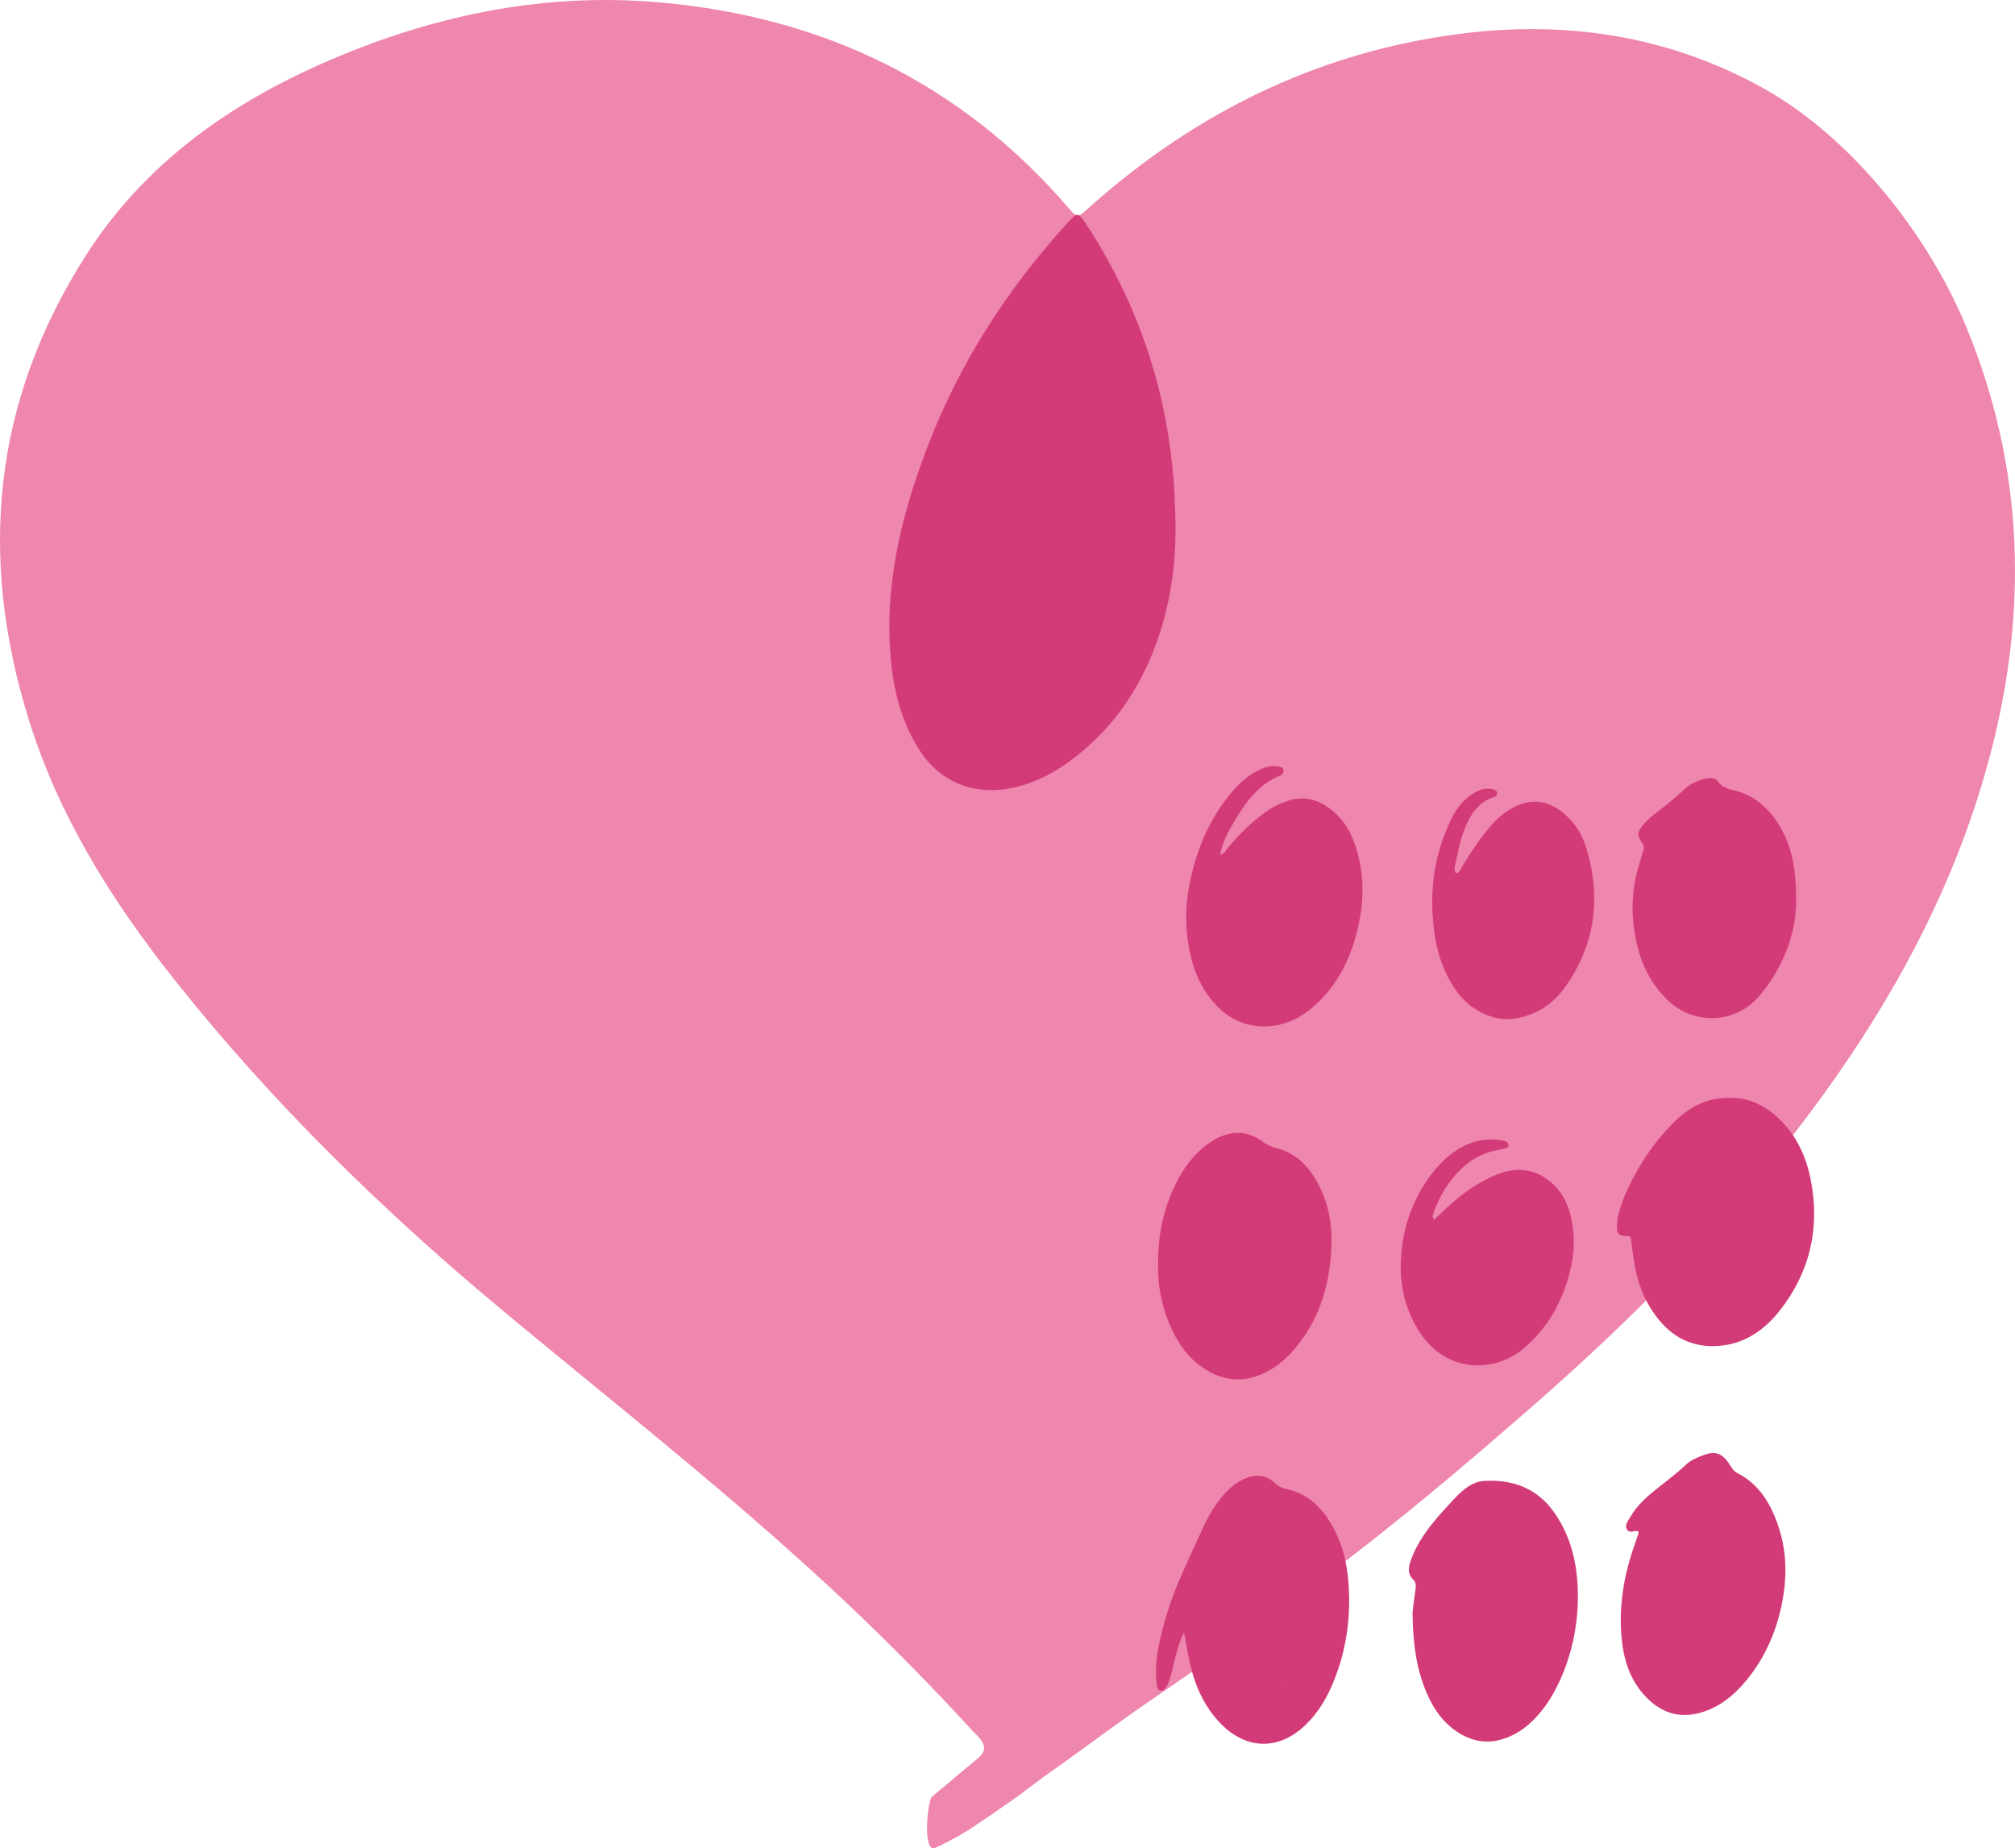<svg xmlns="http://www.w3.org/2000/svg" id="Ebene_2" data-name="Ebene 2" viewBox="0 0 1240.37 1137.88"><defs><style>      .cls-1 {        fill: #ef86ae;      }      .cls-2 {        fill: #d33b78;      }    </style></defs><g id="Ebene_1-2" data-name="Ebene 1"><g><path class="cls-1" d="m601.13,1083.1c10.12-7.4,1.29-13.28-3.33-18.49-94.18-102.82-179.26-167.28-286.41-256.19-74.68-61.97-143.96-129.49-204.34-205.71-38.39-48.46-70.85-100.21-89.34-159.68C-13.51,342.62-4.45,247,52.79,157.38c35.17-55.07,85.74-91.73,144.51-117.84C263.37,10.18,332.69-4.83,405.1,1.39c101.43,8.71,187.23,49.95,253.83,128,4.37,5.12,6.27,3.06,9.75-.08,61.43-55.42,132.22-92.34,214.26-106.17,71.17-11.99,139.7-4.02,203.35,31.67,52.51,29.44,100.08,88.4,124.03,146.33,36.14,87.41,38.36,176.93,13.68,267.62-19.05,70-51.6,133.54-92.92,192.86-53.51,76.81-118.19,143.41-188.55,204.81-93.03,81.19-138.15,114.61-240.01,184.31-17.43,12.04-48.5,35.21-56.03,40.21-3.83,2.54-18.36,13.84-22.7,16.81-19.69,13.47-2.42,2.05-22.29,15.25-.71.72-11.3,7.94-25.79,14.59-7.25,3.33-5.39-23.6-2.54-31.06"></path><path class="cls-2" d="m723.27,311.14c-2.14-61.55-19.52-119.07-53.98-172.06-5.73-8.81-5.84-8.8-12.85-1.09-37.69,41.45-66.65,87.4-85.94,138.16-16.15,42.49-26.47,85.91-22.01,131.16,1.91,19.36,6.81,38.06,17.81,54.93,13.91,21.34,37.47,29.04,63.54,21.11,13-3.95,24.07-10.83,34.21-19.02,21.08-17.03,35.59-38.05,45.28-61.91,12-29.54,15.6-60.11,13.93-91.28Z"></path><g><path class="cls-2" d="m1065.41,675.93c9.44-.24,18.12,3.22,25.95,9.53,12.6,10.14,19.92,24.1,23.17,40.32,6.03,30.09-.39,57.28-18.7,80.71-9.94,12.72-22.5,21.12-38.38,22.12-14.28.9-26.39-4.18-36.04-15.8-8.52-10.26-13.34-22.45-15.52-35.95-.75-4.67-1.29-9.38-1.94-14.06-.29-2.08-1.51-1.86-3.12-1.9-4.1-.08-5.52-1.46-5.5-5.15.01-2.73.26-5.54.93-8.15.97-3.79,2.18-7.55,3.71-11.12,7.58-17.77,17.94-33.42,31.36-46.5,9.5-9.27,20.63-14.56,34.08-14.06Z"></path><path class="cls-2" d="m728.91,1004.85c-3.69,7.61-4.95,13.73-6.47,19.78-1.24,4.93-2.13,10.07-4.83,14.42-.53.86-1.72,1.65-2.66,1.72-1.65.14-2.54-1.25-2.79-2.92-1.2-7.92-.52-15.79.94-23.57,3.08-16.36,8.44-31.88,15.16-46.85,4.14-9.23,8.4-18.41,12.6-27.61,3.59-7.85,8.08-15.01,13.83-21.19,2.86-3.07,6.01-5.62,9.71-7.51,7.19-3.66,14-3.98,20.34,1.9,1.99,1.85,4.17,3.04,6.76,3.56,15.79,3.2,25.26,14.6,31.93,29.47,3.54,7.9,5.44,16.4,6.32,25.06,2.24,22.05-.49,43.39-8.69,63.79-4.12,10.26-9.65,19.5-17.41,26.99-16.29,15.72-36.19,15.46-52.04-.59-10.77-10.91-16.6-24.79-19.76-40.16-.95-4.61-1.7-9.27-2.97-16.3Zm60.19,31.99c-.4-1.52-1.12.83-.52-.61.29-.72.62-.82,1.2-.37,1.18.93-.43-.86-.31.66-.99.05-.93-.65-.39-.43,1.33.54.04-.84.02.75Z"></path><path class="cls-2" d="m712.89,777.56c-.07-18.34,3.66-34.24,11.05-49.12,4.91-9.89,11.33-18.4,20.06-24.54,10.96-7.72,22.25-9.22,33.6-.92,2.46,1.8,4.99,3.11,7.88,3.79,13.11,3.13,21.47,12.53,27.41,24.96,4.79,10.03,6.87,21,6.76,32.05-.26,24.81-6.63,47.49-22.4,66.25-4.44,5.29-9.44,9.82-15.26,13.23-15.73,9.22-30.73,7.59-44.93-3.79-7.79-6.24-13.1-14.7-17.1-24.16-5.26-12.42-7.49-25.51-7.06-37.76Z"></path><path class="cls-2" d="m1008.4,942.72c-.68-.09-1.42-.43-2.03-.23-1.84.59-3.73.94-4.89-.98-1.12-1.86-.23-3.85.79-5.51,1.6-2.62,3.18-5.3,5.09-7.63,2.17-2.64,4.56-5.12,7.1-7.34,7.62-6.66,15.95-12.28,23.34-19.32,2.9-2.76,6.87-4.45,10.6-5.85,7.7-2.89,12.05-1.18,16.66,6.28,1.25,2.02,2.35,3.69,4.49,4.77,13.44,6.81,20.81,19.18,25.52,33.8,5.34,16.59,4.88,33.45,1.02,50.21-3.77,16.33-10.72,31.03-21.12,43.62-7.65,9.27-16.56,16.43-27.88,19.73-14.6,4.26-26.58-.62-36.34-12.34-7.81-9.38-11.38-20.97-12.54-33.45-1.79-19.26,1.23-37.78,7.43-55.79,1.01-2.94,2.04-5.88,3.01-8.83.1-.3-.17-.75-.27-1.13Z"></path><path class="cls-2" d="m869.55,994.54c-.18-3,.85-8.83,1.61-14.69.34-2.65,1-5.33-1.39-7.64-3.61-3.48-2.72-7.73-1.19-11.99,2.96-8.2,7.58-15.29,12.8-21.87,4.26-5.37,8.92-10.38,13.56-15.39,5.24-5.67,11.33-10.87,18.7-11.28,17.03-.95,32.3,4,43.22,19.61,10.57,15.13,14.4,32.68,14.43,51.16.03,18.36-3.69,36.03-11.29,52.56-4.09,8.89-9.21,16.98-16,23.75-3.78,3.77-7.89,6.94-12.55,9.27-13.91,6.97-26.83,4.93-38.78-5.15-6.45-5.44-10.95-12.6-14.39-20.55-6.13-14.18-8.44-29.26-8.73-47.79Z"></path><path class="cls-2" d="m751.32,526.02c2.4-.45,3.42-2.69,4.83-4.41,6.82-8.27,14.42-15.59,22.94-21.74,4.56-3.29,9.43-5.67,14.81-7.2,10.93-3.11,20.08.56,28.23,8.06,7.78,7.16,11.85,16.84,14.32,27.36,3.21,13.69,2.84,27.46-.1,41.09-4.16,19.3-12.25,36.28-26.44,49.26-9.16,8.38-19.47,13.44-31.77,13.43-11.99,0-21.95-4.78-30.24-13.85-6.5-7.11-11.01-15.61-13.78-25.21-4.57-15.82-5.05-31.89-1.98-48.01,3.89-20.44,11.61-39.02,24.26-54.92,5.51-6.92,11.76-12.87,19.72-16.4,4.18-1.86,8.36-2.59,12.71-1.14.52.17,1.07,1.03,1.19,1.67.13.67-.06,1.59-.43,2.16-.39.61-1.09,1.09-1.75,1.36-13.8,5.56-21.99,17.6-29.37,30.43-3.26,5.67-6.24,11.59-7.36,18.31.02-.01.09.52.09.52l.13-.76Z"></path><path class="cls-2" d="m1105.65,556.79c-.39,16.84-7.19,38.13-22.54,56.22-14.54,17.14-40.12,18.71-56.89,2.38-10.1-9.83-16.15-22.19-19.11-36.39-3.28-15.72-2.92-31.31,1.87-46.68.93-2.99,1.8-6,2.63-9.02.4-1.46.48-2.56-.63-4.16-3.23-4.65-3.23-6.5-.49-10.08,1.84-2.41,3.94-4.7,6.27-6.51,6.78-5.28,13.6-10.47,19.87-16.48,3.59-3.44,8-5.42,12.66-6.56,2.9-.71,6.4-1.13,8.2,1.49,2.66,3.89,6.03,4.6,9.98,5.54,11.91,2.82,20.94,10.47,27.68,21.4,7.74,12.57,10.72,26.59,10.51,48.86Z"></path><path class="cls-2" d="m896.47,537.75c2.33-.83,2.95-3.2,4.09-5.12,4.94-8.31,10.37-16.22,16.51-23.53,4.2-5,9-9.11,14.66-12.09,11.87-6.23,22.57-3.92,32.36,5.01,5.68,5.19,9.83,11.76,12.18,19.35,9.61,31.08,5.71,60.03-12.72,86.13-7.28,10.32-17.07,16.76-29.13,19.22-8.3,1.7-15.9.13-23.21-3.71-7.7-4.04-13.61-10.4-18.16-18.28-4.69-8.14-7.81-16.95-9.41-26.35-4.44-26.08-1.72-51.09,9.96-74.62,3.34-6.72,7.93-12.24,14.26-15.88,4.02-2.32,8.17-3.19,12.56-1.56.51.19,1.05,1.07,1.13,1.69.08.66-.31,1.43-.63,2.08-.13.27-.61.38-.95.49-10.6,3.21-15.79,12.2-19.38,22.39-2.19,6.22-3.38,12.88-4.81,19.39-.37,1.71-.87,3.77.67,5.38Z"></path><path class="cls-2" d="m882.82,750.87c2.58-2.44,5.23-5.02,7.94-7.53,9.2-8.49,19.17-15.66,30.54-20.23,12.08-4.85,23.57-3.89,33.87,5.11,9.15,7.99,12.43,19.16,13.41,31.28,1,12.48-1.78,24.32-6.12,35.75-5.24,13.81-13.42,25.22-24.12,34.54-17.44,15.19-47.66,16.31-64.45-9.68-8.48-13.12-12.25-27.82-11.6-43.58.8-19.41,6.68-37.09,17.92-52.42,4.79-6.54,10.37-12.21,17.04-16.42,8.8-5.56,18.28-7.42,28.34-5.44.7.14,1.47.34,2.02.79.5.41,1,1.21,1,1.83,0,.62-.54,1.63-1.02,1.78-2.09.63-4.24,1.07-6.38,1.47-11.68,2.2-20.75,9.09-28.2,18.75-4.7,6.1-8.26,12.97-10.78,20.45-.37,1.1-.63,2.3.6,3.54Z"></path></g></g></g></svg>